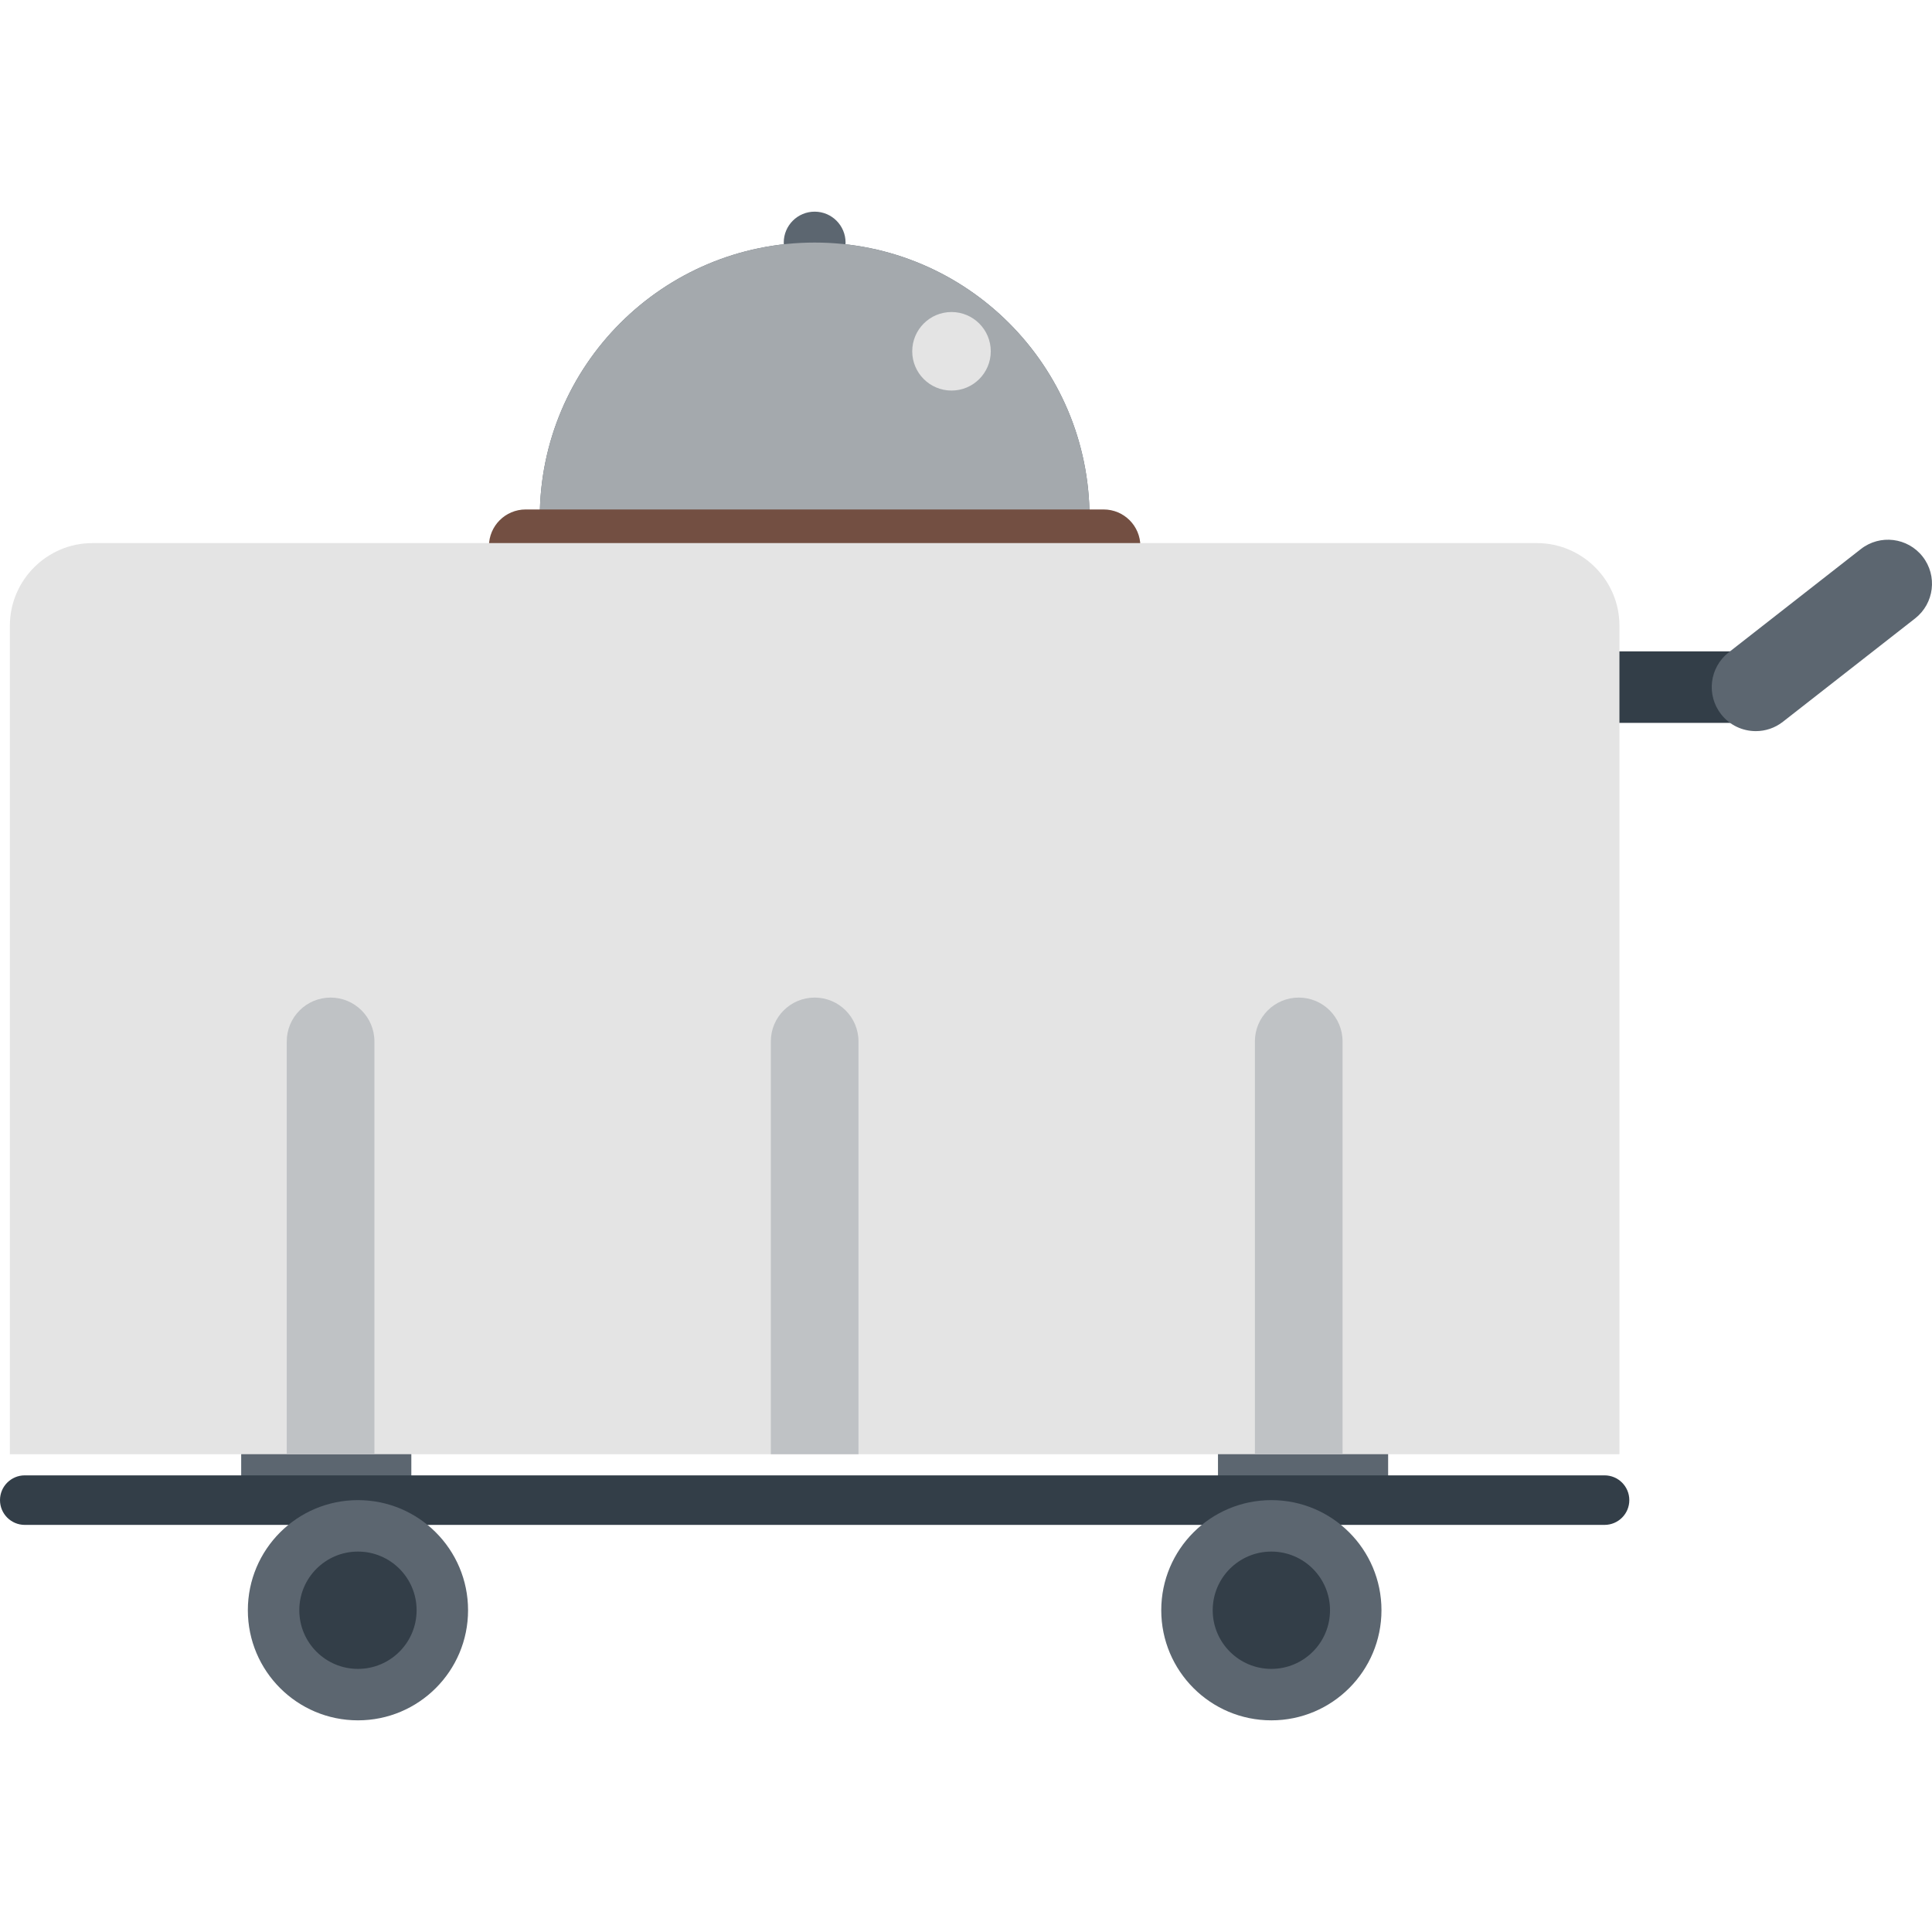 <?xml version="1.0" encoding="UTF-8" standalone="no"?><!-- icon666.com - MILLIONS OF FREE VECTOR ICONS --><svg width="1024" height="1024" version="1.1" id="Layer_1" xmlns="http://www.w3.org/2000/svg" xmlns:xlink="http://www.w3.org/1999/xlink" x="0px" y="0px" viewBox="0 0 371.077 371.077" style="enable-background:new 0 0 371.077 371.077;" xml:space="preserve"><g><g><path style="fill:#5C6670;" d="M209.264,99.382c0-29.157-23.637-52.793-52.793-52.793s-52.793,23.636-52.793,52.793H209.264z"/><circle style="fill:#5C6670;" cx="156.47" cy="46.589" r="5.936"/><path style="fill:#A4A9AD;" d="M103.678,99.382c0-29.157,23.637-52.793,52.793-52.793s52.793,23.636,52.793,52.793H103.678z"/><circle style="fill:#E4E4E4;" cx="182.753" cy="67.472" r="7.542"/><path style="fill:#734F42;" d="M219.031,104.909c0-3.897-3.159-7.057-7.057-7.057H100.967c-3.898,0-7.058,3.159-7.058,7.057 H219.031z"/></g><rect x="46.325" y="271.921" style="fill:#5C6670;" width="32.679" height="16.206"/><rect x="233.937" y="271.921" style="fill:#5C6670;" width="32.68" height="16.206"/><path style="fill:#333E48;" d="M308.184,292.884H4.756c-2.627,0-4.756-2.13-4.756-4.757c0-2.627,2.129-4.757,4.756-4.757h303.428 c2.627,0,4.756,2.13,4.756,4.757C312.94,290.754,310.811,292.884,308.184,292.884z"/><g><circle style="fill:#5C6670;" cx="68.752" cy="309.276" r="21.148"/><circle style="fill:#333E48;" cx="68.752" cy="309.276" r="11.265"/></g><g><circle style="fill:#5C6670;" cx="244.189" cy="309.276" r="21.148"/><circle style="fill:#333E48;" cx="244.189" cy="309.276" r="11.265"/></g><path style="fill:#333E48;" d="M337.228,138.843H294.42c-3.794,0-6.87-3.076-6.87-6.871c0-3.794,3.076-6.869,6.87-6.869h42.808 c3.794,0,6.87,3.075,6.87,6.869C344.099,135.767,341.022,138.843,337.228,138.843z"/><path style="fill:#5C6670;" d="M337.234,140.428c-2.514,0-5-1.114-6.668-3.247c-2.875-3.68-2.225-8.993,1.453-11.87l25.393-19.853 c3.681-2.877,8.994-2.225,11.87,1.453c2.876,3.68,2.226,8.994-1.453,11.871l-25.393,19.852 C340.891,139.843,339.056,140.428,337.234,140.428z"/><path style="fill:#E4E4E4;" d="M1.898,279.309V120.165c0-8.72,7.134-15.854,15.855-15.854H295.19 c8.72,0,15.854,7.135,15.854,15.854v159.143L1.898,279.309L1.898,279.309z"/><path style="fill:#BFC2C5;" d="M71.913,200.021c0-4.648-3.769-8.417-8.418-8.417c-4.648,0-8.417,3.769-8.417,8.417v79.288h16.835 V200.021z"/><path style="fill:#BFC2C5;" d="M164.888,200.021c0-4.648-3.768-8.417-8.417-8.417c-4.649,0-8.418,3.769-8.418,8.417v79.288h16.835 V200.021z"/><path style="fill:#BFC2C5;" d="M257.863,200.021c0-4.648-3.769-8.417-8.418-8.417c-4.648,0-8.418,3.769-8.418,8.417v79.288h16.836 V200.021z"/></g></svg>